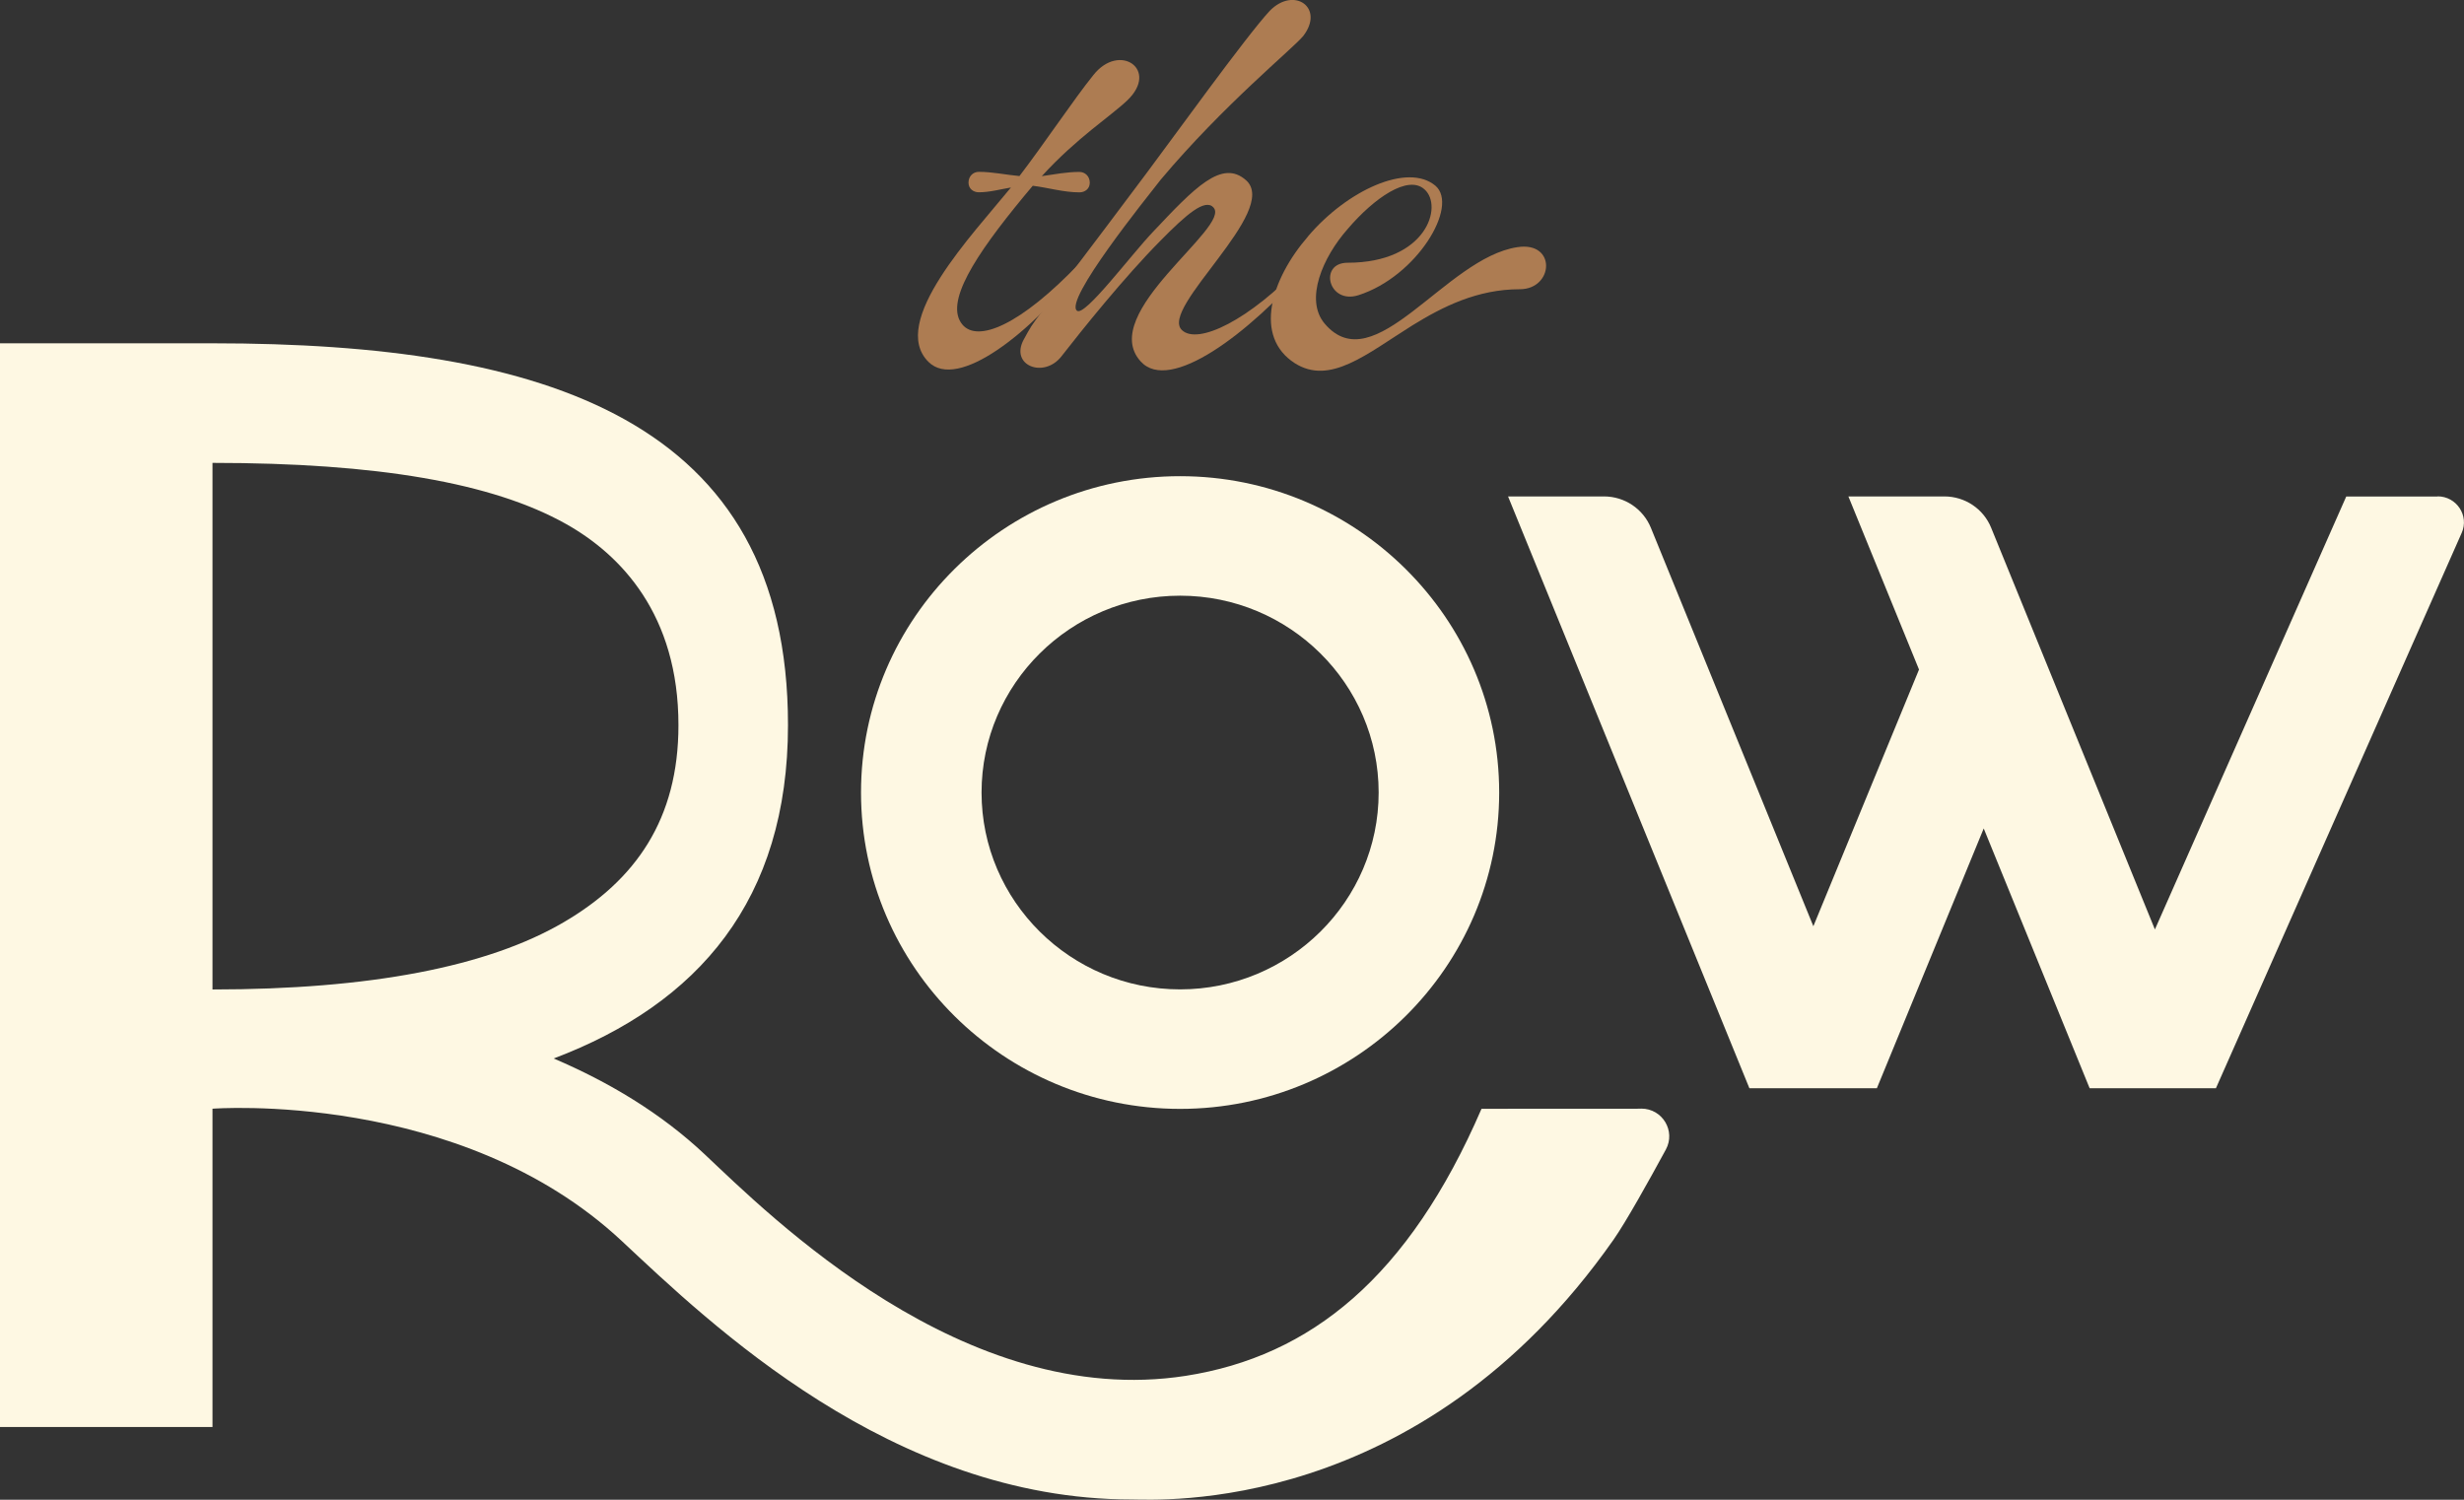 <svg width="207" height="126" viewBox="0 0 207 126" fill="none" xmlns="http://www.w3.org/2000/svg">
<rect x="0" y="0" width="207" height="126" fill="#333333" stroke="none"/>
<g clip-path="url(#clip0_770_2175)">
<path d="M84.928 15.753C84.012 15.907 83.142 16.154 82.226 16.154C81.768 16.154 81.364 15.853 81.364 15.345C81.364 14.791 81.768 14.437 82.226 14.437C83.398 14.437 84.517 14.691 85.643 14.791C87.732 12.065 90.224 8.323 91.855 6.306C94.045 3.526 97.407 5.852 94.705 8.431C93.33 9.748 90.473 11.565 87.522 14.798C88.594 14.644 89.611 14.444 90.682 14.444C91.141 14.444 91.552 14.798 91.552 15.353C91.552 15.861 91.148 16.161 90.682 16.161C89.355 16.161 88.034 15.761 86.761 15.607L86 16.515C81.876 21.52 79.329 25.454 80.852 27.271C82.125 28.788 85.689 27.371 90.737 22.067L91.094 22.221C86.613 28.026 80.448 32.83 78.002 30.405C74.639 27.071 81.721 19.695 84.928 15.753Z" fill="#AD7C52"/>
<path d="M101.942 17.424C101.228 16.669 99.698 17.978 97.462 20.25C94.457 23.283 90.892 27.726 89.161 29.951C87.685 31.822 84.828 30.705 86 28.534C87.173 26.409 85.899 28.48 96.289 14.59C98.378 11.811 104.699 3.026 106.679 0.901C108.714 -1.17 111.315 0.647 109.483 3.026C108.613 4.088 102.812 8.785 97.508 15.099C96.289 16.662 89.355 25.254 90.481 26.109C91.141 26.617 95.016 21.412 96.848 19.495C100.366 15.761 102.657 13.335 104.691 15.152C107.541 17.732 97.353 25.909 99.294 27.733C100.622 28.996 104.948 26.925 109.382 22.228L109.785 22.428C104.948 27.987 98.269 33.084 95.823 30.359C92.158 26.317 103.519 19.041 101.935 17.424H101.942Z" fill="#AD7C52"/>
<path d="M109.893 19.849C113.155 16.007 118.249 13.636 120.594 15.607C122.582 17.324 119.017 23.237 114.125 24.8C111.578 25.608 110.763 22.074 113.209 22.074C119.833 22.074 121.261 17.324 119.677 15.915C118.303 14.652 115.445 16.623 113.209 19.249C111.12 21.62 109.59 25.162 111.275 27.179C115.453 32.13 121.417 21.674 127.474 20.765C130.782 20.257 130.533 24.3 127.676 24.3C124.111 24.3 121.207 25.762 118.66 27.333C114.785 29.758 111.733 32.384 108.775 30.513C105.312 28.288 106.74 23.491 109.893 19.857V19.849Z" fill="#AD7C52"/>
<path d="M137.881 93.147C137.384 93.147 124.462 93.154 124.462 93.154C118.343 107.306 110.112 113.951 99.614 115.59C80.992 118.485 64.623 102.078 59.203 96.981C55.522 93.516 51.15 90.906 46.514 88.928C58.675 84.331 66.199 75.6 66.199 60.91C66.199 35.255 45.815 28.842 17.852 28.842H0V119.887H17.852V93.147C17.852 93.147 38.617 91.545 52.23 104.257C59.56 111.102 74.889 125.977 95.063 125.977C97.222 125.977 119.236 127.432 135.559 104.142C136.584 102.679 138.51 99.229 139.947 96.581C140.793 95.025 139.667 93.139 137.881 93.139V93.147ZM17.852 38.889C31.675 38.889 41.381 40.56 47.532 44.01C52.175 46.612 56.997 51.64 56.997 60.925C56.997 68.84 53.386 73.952 47.361 77.479C40.97 81.228 31.038 83.13 17.852 83.13V38.897V38.889Z" fill="#FEF8E3"/>
<path d="M99.14 93.162C113.917 93.162 125.946 81.236 125.946 66.584C125.946 51.932 113.917 40.006 99.14 40.006C84.362 40.006 72.334 51.925 72.334 66.584C72.334 81.244 84.362 93.162 99.14 93.162ZM99.14 50.046C108.334 50.046 115.82 57.468 115.82 66.584C115.82 75.7 108.334 83.122 99.14 83.122C89.946 83.122 82.46 75.7 82.46 66.584C82.46 57.468 89.946 50.046 99.14 50.046Z" fill="#FEF8E3"/>
<path d="M204.787 41.715H197.107L181.033 78.087L167.273 44.333C166.628 42.747 165.075 41.707 163.351 41.707H155.283L161.216 56.252L152.34 77.817L138.689 44.341C138.037 42.747 136.483 41.707 134.752 41.707H126.691L146.967 91.43H157.675L166.652 69.602L175.551 91.43H186.158L206.806 44.772C207.451 43.324 206.379 41.7 204.779 41.7L204.787 41.715Z" fill="#FEF8E3"/>
</g>
<defs>
<clipPath id="clip0_770_2175">
<rect width="207" height="126" fill="white"/>
</clipPath>
</defs>
</svg>
